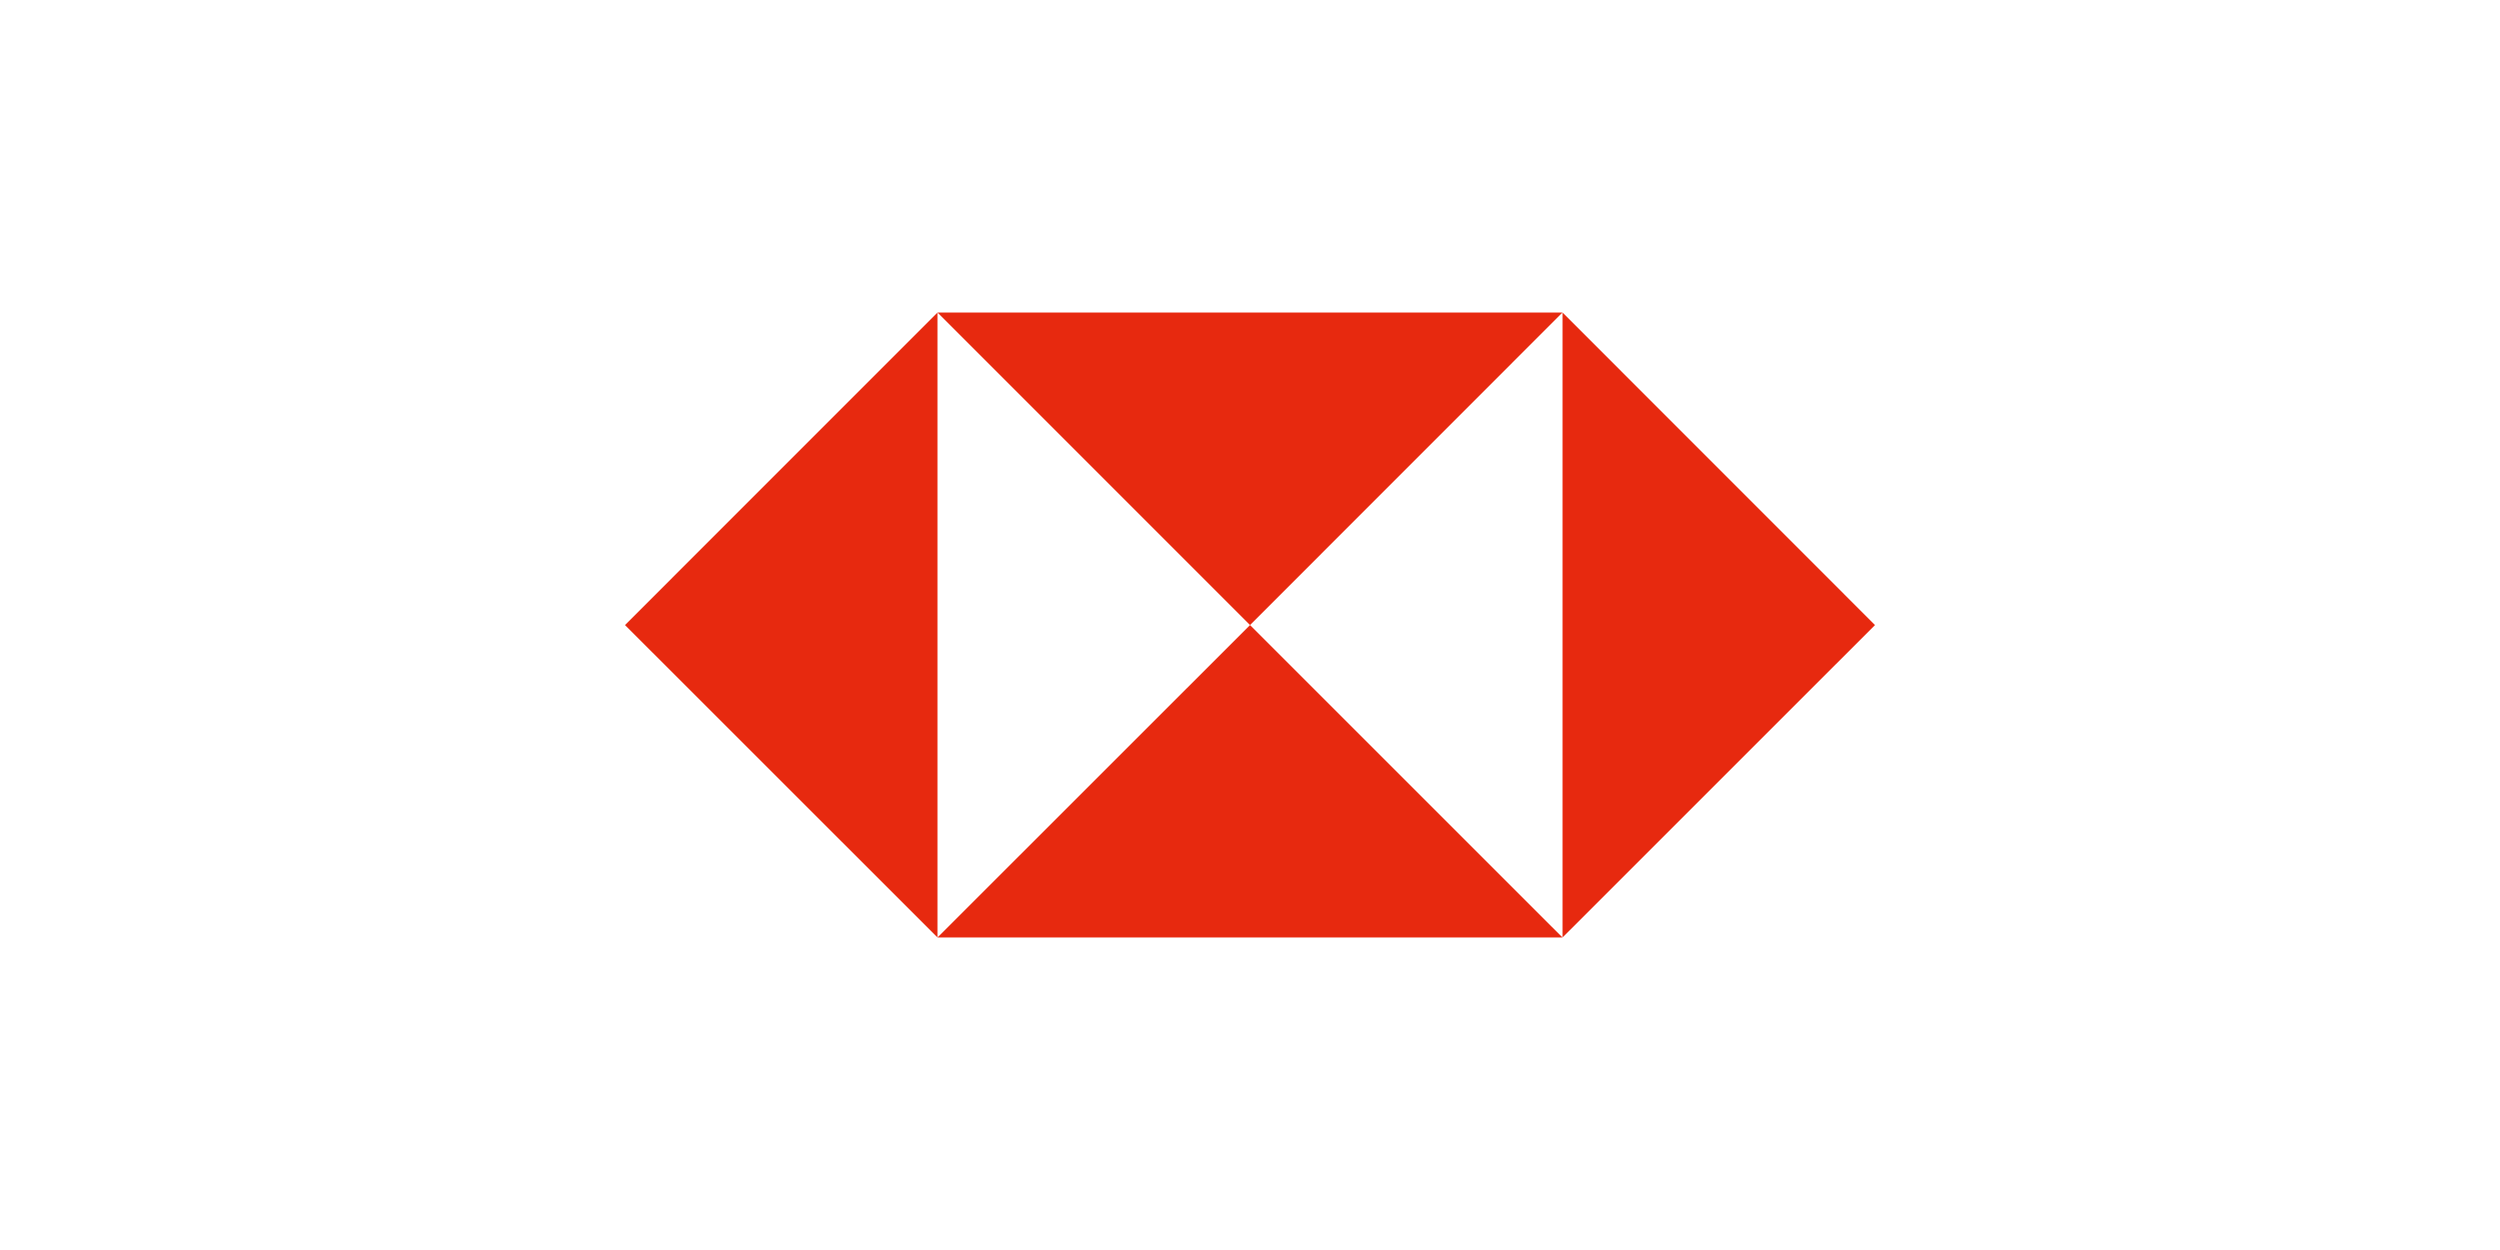 <?xml version="1.0" standalone="no"?><!DOCTYPE svg PUBLIC "-//W3C//DTD SVG 1.1//EN" "http://www.w3.org/Graphics/SVG/1.1/DTD/svg11.dtd"><svg class="icon" height="512" viewBox="0 0 1024 1024" version="1.1" xmlns="http://www.w3.org/2000/svg"><path d="M0 512.064l256 255.91V256.013L0 512.064zM256 767.974h511.974L512.013 512.064 256 767.974zM512.013 512.064l255.962-256.051H256l256.013 256.051zM768.026 256.013v511.962L1024 512.064 768.026 256.013z" fill="#E7290F" /></svg>